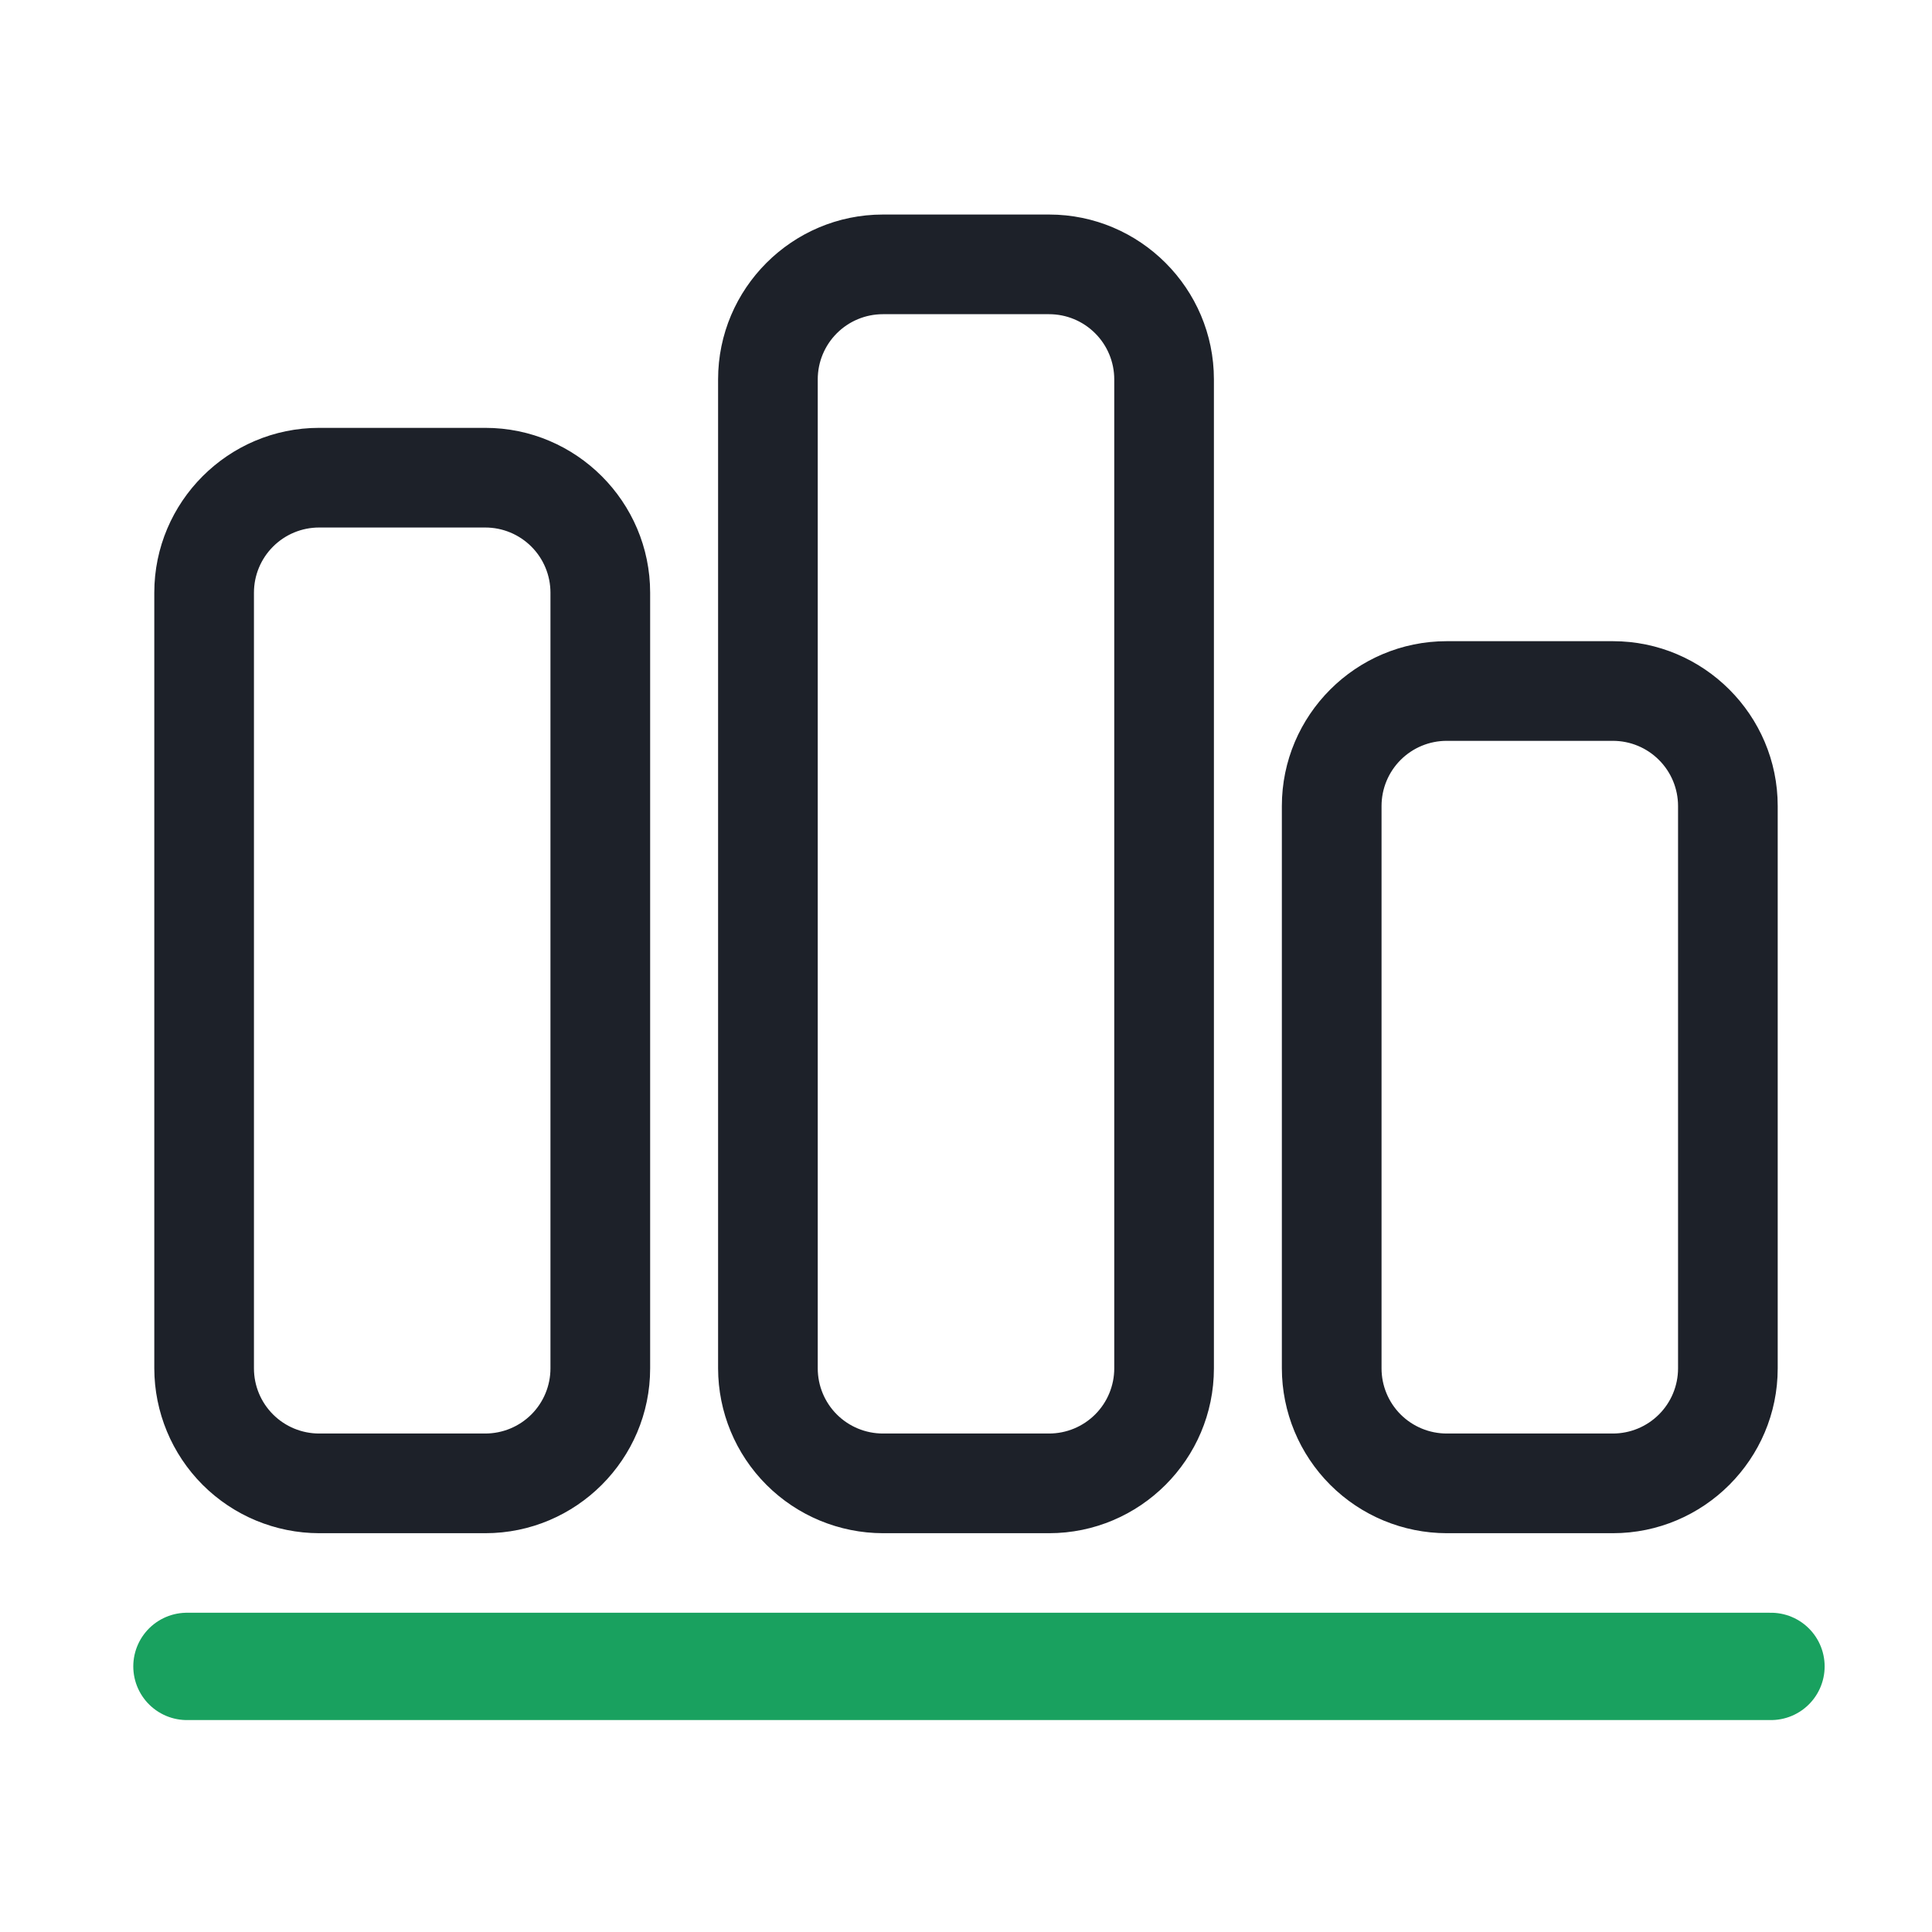<svg width="72" height="72" viewBox="0 0 72 72" fill="none" xmlns="http://www.w3.org/2000/svg">
<path d="M18.086 56.888H11.893C10.331 56.885 8.834 56.263 7.729 55.159C6.625 54.054 6.003 52.557 6 50.995V22.088C6 18.841 8.646 16.195 11.893 16.195H18.086C21.332 16.195 23.979 18.841 23.979 22.088V50.995C23.979 54.241 21.332 56.888 18.086 56.888ZM11.893 19.409C11.182 19.409 10.501 19.691 9.999 20.194C9.496 20.696 9.214 21.377 9.214 22.088V50.995C9.214 51.705 9.496 52.387 9.999 52.889C10.501 53.391 11.182 53.673 11.893 53.673H18.086C18.796 53.673 19.477 53.391 19.98 52.889C20.482 52.387 20.764 51.705 20.764 50.995V22.088C20.764 21.377 20.482 20.696 19.98 20.194C19.477 19.691 18.796 19.409 18.086 19.409H11.893ZM39.096 56.888H32.904C31.342 56.885 29.844 56.263 28.74 55.159C27.635 54.054 27.014 52.557 27.011 50.995V14.138C27.011 10.891 29.657 8.245 32.904 8.245H39.096C42.343 8.245 44.989 10.891 44.989 14.138V50.995C44.989 54.241 42.343 56.888 39.096 56.888ZM32.904 11.459C32.193 11.459 31.512 11.741 31.009 12.244C30.507 12.746 30.225 13.427 30.225 14.138V50.995C30.225 51.705 30.507 52.387 31.009 52.889C31.512 53.391 32.193 53.673 32.904 53.673H39.096C39.807 53.673 40.488 53.391 40.99 52.889C41.493 52.387 41.775 51.705 41.775 50.995V14.138C41.775 13.427 41.493 12.746 40.99 12.244C40.488 11.741 39.807 11.459 39.096 11.459H32.904ZM60.107 56.888H53.914C52.352 56.885 50.855 56.263 49.751 55.159C48.646 54.054 48.024 52.557 48.021 50.995V30.038C48.021 26.791 50.668 24.145 53.914 24.145H60.107C63.354 24.145 66 26.791 66 30.038V50.995C66 54.241 63.354 56.888 60.107 56.888ZM53.914 27.359C53.204 27.359 52.523 27.641 52.02 28.144C51.518 28.646 51.236 29.327 51.236 30.038V50.995C51.236 51.705 51.518 52.387 52.02 52.889C52.523 53.391 53.204 53.673 53.914 53.673H60.107C60.818 53.673 61.499 53.391 62.001 52.889C62.504 52.387 62.786 51.705 62.786 50.995V30.038C62.786 29.327 62.504 28.646 62.001 28.144C61.499 27.641 60.818 27.359 60.107 27.359H53.914Z" fill="#1D2129" stroke="#1D2129" stroke-width="0.5"/>
<path d="M6.967 62.102H65.999" stroke="#19A15F" stroke-width="4" stroke-linecap="round"/>
</svg>
